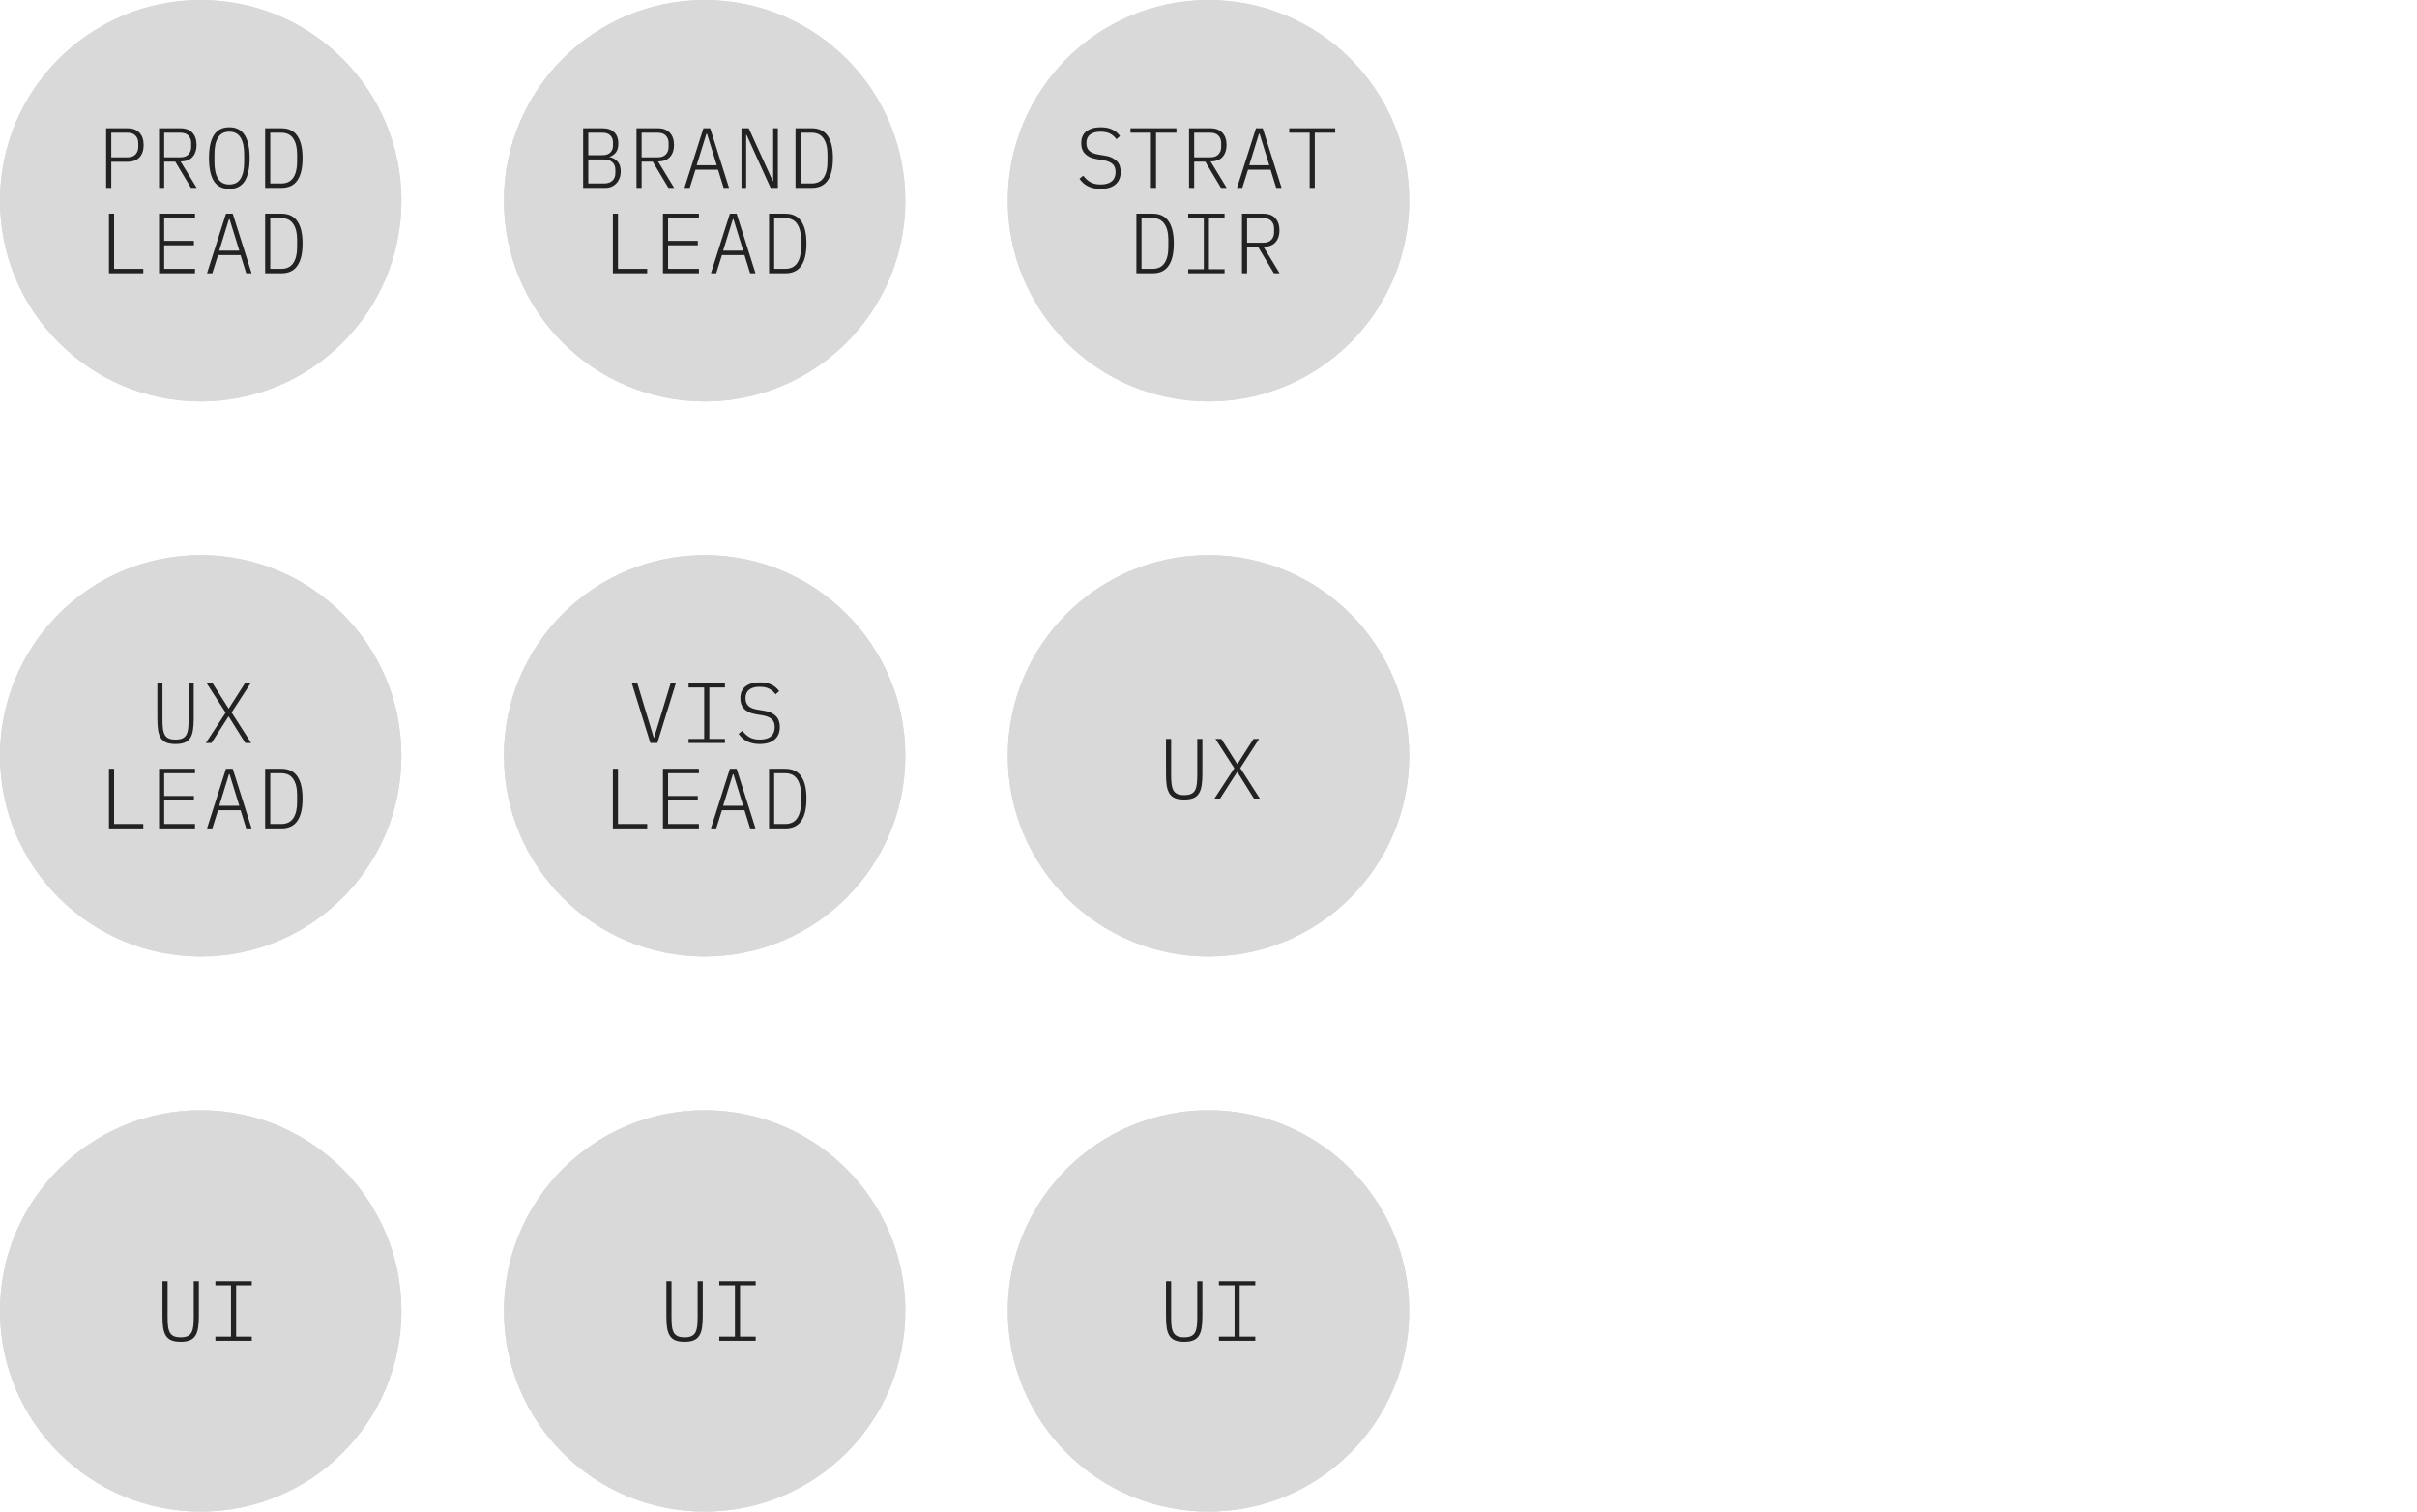 <svg width="566" height="354" viewBox="0 0 566 354" fill="none" xmlns="http://www.w3.org/2000/svg">
<circle cx="47" cy="47" r="47" fill="#D9D9D9"/>
<circle cx="47" cy="177" r="47" fill="#D9D9D9"/>
<circle cx="165" cy="47" r="47" fill="#D9D9D9"/>
<circle cx="165" cy="177" r="47" fill="#D9D9D9"/>
<circle cx="47" cy="307" r="47" fill="#D9D9D9"/>
<circle cx="165" cy="307" r="47" fill="#D9D9D9"/>
<circle cx="283" cy="47" r="47" fill="#D9D9D9"/>
<circle cx="283" cy="177" r="47" fill="#D9D9D9"/>
<circle cx="283" cy="307" r="47" fill="#D9D9D9"/>
<circle cx="47" cy="47" r="47" fill="#D9D9D9"/>
<circle cx="47" cy="177" r="47" fill="#D9D9D9"/>
<circle cx="165" cy="47" r="47" fill="#D9D9D9"/>
<circle cx="165" cy="177" r="47" fill="#D9D9D9"/>
<circle cx="47" cy="307" r="47" fill="#D9D9D9"/>
<circle cx="165" cy="307" r="47" fill="#D9D9D9"/>
<circle cx="283" cy="47" r="47" fill="#D9D9D9"/>
<path d="M24.856 44V30.04H29.856C31.096 30.04 32.036 30.393 32.676 31.1C33.316 31.793 33.636 32.747 33.636 33.96C33.636 35.173 33.316 36.133 32.676 36.84C32.036 37.533 31.096 37.88 29.856 37.88H26.056V44H24.856ZM26.056 36.84H29.836C30.676 36.84 31.309 36.613 31.736 36.16C32.162 35.707 32.376 35.133 32.376 34.44V33.48C32.376 32.787 32.162 32.213 31.736 31.76C31.309 31.307 30.676 31.08 29.836 31.08H26.056V36.84ZM38.448 44H37.248V30.04H42.248C43.488 30.04 44.428 30.393 45.068 31.1C45.708 31.793 46.028 32.747 46.028 33.96C46.028 35.093 45.734 36 45.148 36.68C44.575 37.36 43.721 37.733 42.588 37.8H42.288L46.068 44H44.728L41.048 37.86H38.448V44ZM42.228 36.84C43.068 36.84 43.701 36.613 44.128 36.16C44.554 35.707 44.768 35.133 44.768 34.44V33.48C44.768 32.787 44.554 32.213 44.128 31.76C43.701 31.307 43.068 31.08 42.228 31.08H38.448V36.84H42.228ZM53.7 44.24C52.087 44.24 50.887 43.64 50.1 42.44C49.327 41.227 48.94 39.42 48.94 37.02C48.94 34.62 49.327 32.82 50.1 31.62C50.887 30.407 52.087 29.8 53.7 29.8C55.313 29.8 56.507 30.407 57.28 31.62C58.067 32.82 58.46 34.62 58.46 37.02C58.46 39.42 58.067 41.227 57.28 42.44C56.507 43.64 55.313 44.24 53.7 44.24ZM53.7 43.2C54.9 43.2 55.78 42.747 56.34 41.84C56.9 40.92 57.18 39.627 57.18 37.96V36.08C57.18 34.427 56.9 33.14 56.34 32.22C55.78 31.3 54.9 30.84 53.7 30.84C52.5 30.84 51.62 31.3 51.06 32.22C50.5 33.14 50.22 34.427 50.22 36.08V37.96C50.22 39.627 50.5 40.92 51.06 41.84C51.62 42.747 52.5 43.2 53.7 43.2ZM62.092 30.04H65.892C67.585 30.04 68.832 30.633 69.632 31.82C70.445 32.993 70.852 34.727 70.852 37.02C70.852 39.327 70.445 41.067 69.632 42.24C68.832 43.413 67.585 44 65.892 44H62.092V30.04ZM65.852 42.96C67.119 42.96 68.052 42.52 68.652 41.64C69.266 40.747 69.572 39.507 69.572 37.92V36.12C69.572 34.533 69.266 33.3 68.652 32.42C68.052 31.527 67.119 31.08 65.852 31.08H63.292V42.96H65.852ZM25.516 64V50.04H26.716V62.96H33.556V64H25.516ZM37.248 64V50.04H45.668V51.08H38.448V56.4H45.408V57.44H38.448V62.96H45.668V64H37.248ZM57.66 64L56.34 59.74H51.06L49.72 64H48.48L52.92 50.04H54.5L58.92 64H57.66ZM53.76 51.32H53.62L51.34 58.7H56.04L53.76 51.32ZM62.092 50.04H65.892C67.585 50.04 68.832 50.633 69.632 51.82C70.445 52.993 70.852 54.727 70.852 57.02C70.852 59.327 70.445 61.067 69.632 62.24C68.832 63.413 67.585 64 65.892 64H62.092V50.04ZM65.852 62.96C67.119 62.96 68.052 62.52 68.652 61.64C69.266 60.747 69.572 59.507 69.572 57.92V56.12C69.572 54.533 69.266 53.3 68.652 52.42C68.052 51.527 67.119 51.08 65.852 51.08H63.292V62.96H65.852Z" fill="#222222"/>
<path d="M136.56 30.04H141.18C142.313 30.04 143.2 30.353 143.84 30.98C144.48 31.607 144.8 32.487 144.8 33.62C144.8 34.487 144.613 35.173 144.24 35.68C143.866 36.173 143.36 36.52 142.72 36.72V36.76C143.533 36.933 144.173 37.3 144.64 37.86C145.12 38.407 145.36 39.16 145.36 40.12C145.36 40.68 145.273 41.2 145.1 41.68C144.926 42.147 144.68 42.553 144.36 42.9C144.04 43.247 143.653 43.52 143.2 43.72C142.76 43.907 142.266 44 141.72 44H136.56V30.04ZM141.42 42.96C142.3 42.96 142.966 42.74 143.42 42.3C143.873 41.86 144.1 41.28 144.1 40.56V39.74C144.1 39.02 143.873 38.44 143.42 38C142.966 37.56 142.3 37.34 141.42 37.34H137.76V42.96H141.42ZM141.08 36.34C141.88 36.34 142.486 36.14 142.9 35.74C143.326 35.34 143.54 34.8 143.54 34.12V33.32C143.54 32.64 143.326 32.1 142.9 31.7C142.486 31.287 141.88 31.08 141.08 31.08H137.76V36.34H141.08ZM150.252 44H149.052V30.04H154.052C155.292 30.04 156.232 30.393 156.872 31.1C157.512 31.793 157.832 32.747 157.832 33.96C157.832 35.093 157.538 36 156.952 36.68C156.378 37.36 155.525 37.733 154.392 37.8H154.092L157.872 44H156.532L152.852 37.86H150.252V44ZM154.032 36.84C154.872 36.84 155.505 36.613 155.932 36.16C156.358 35.707 156.572 35.133 156.572 34.44V33.48C156.572 32.787 156.358 32.213 155.932 31.76C155.505 31.307 154.872 31.08 154.032 31.08H150.252V36.84H154.032ZM169.464 44L168.144 39.74H162.864L161.524 44H160.284L164.724 30.04H166.304L170.724 44H169.464ZM165.564 31.32H165.424L163.144 38.7H167.844L165.564 31.32ZM174.836 31.58H174.736V44H173.636V30.04H175.336L180.956 42.38H181.056V30.04H182.156V44H180.456L174.836 31.58ZM186.288 30.04H190.088C191.782 30.04 193.028 30.633 193.828 31.82C194.642 32.993 195.048 34.727 195.048 37.02C195.048 39.327 194.642 41.067 193.828 42.24C193.028 43.413 191.782 44 190.088 44H186.288V30.04ZM190.048 42.96C191.315 42.96 192.248 42.52 192.848 41.64C193.462 40.747 193.768 39.507 193.768 37.92V36.12C193.768 34.533 193.462 33.3 192.848 32.42C192.248 31.527 191.315 31.08 190.048 31.08H187.488V42.96H190.048ZM143.516 64V50.04H144.716V62.96H151.556V64H143.516ZM155.248 64V50.04H163.668V51.08H156.448V56.4H163.408V57.44H156.448V62.96H163.668V64H155.248ZM175.66 64L174.34 59.74H169.06L167.72 64H166.48L170.92 50.04H172.5L176.92 64H175.66ZM171.76 51.32H171.62L169.34 58.7H174.04L171.76 51.32ZM180.092 50.04H183.892C185.586 50.04 186.832 50.633 187.632 51.82C188.446 52.993 188.852 54.727 188.852 57.02C188.852 59.327 188.446 61.067 187.632 62.24C186.832 63.413 185.586 64 183.892 64H180.092V50.04ZM183.852 62.96C185.119 62.96 186.052 62.52 186.652 61.64C187.266 60.747 187.572 59.507 187.572 57.92V56.12C187.572 54.533 187.266 53.3 186.652 52.42C186.052 51.527 185.119 51.08 183.852 51.08H181.292V62.96H183.852Z" fill="#222222"/>
<path d="M257.72 44.24C257.093 44.24 256.533 44.18 256.04 44.06C255.546 43.94 255.1 43.78 254.7 43.58C254.3 43.367 253.94 43.113 253.62 42.82C253.313 42.527 253.033 42.207 252.78 41.86L253.66 41.14C254.18 41.807 254.753 42.32 255.38 42.68C256.006 43.027 256.8 43.2 257.76 43.2C258.88 43.2 259.74 42.953 260.34 42.46C260.94 41.953 261.24 41.227 261.24 40.28C261.24 39.413 260.986 38.773 260.48 38.36C259.986 37.947 259.28 37.667 258.36 37.52L256.8 37.26C256.106 37.14 255.526 36.96 255.06 36.72C254.606 36.48 254.24 36.2 253.96 35.88C253.68 35.547 253.48 35.18 253.36 34.78C253.253 34.38 253.2 33.967 253.2 33.54C253.2 32.287 253.606 31.353 254.42 30.74C255.246 30.113 256.353 29.8 257.74 29.8C258.873 29.8 259.8 29.987 260.52 30.36C261.253 30.72 261.84 31.22 262.28 31.86L261.44 32.6C261.04 32.04 260.546 31.607 259.96 31.3C259.386 30.993 258.633 30.84 257.7 30.84C256.66 30.84 255.846 31.067 255.26 31.52C254.686 31.96 254.4 32.62 254.4 33.5C254.4 34.313 254.64 34.933 255.12 35.36C255.6 35.773 256.313 36.053 257.26 36.2L258.8 36.46C259.506 36.58 260.093 36.767 260.56 37.02C261.026 37.26 261.4 37.547 261.68 37.88C261.96 38.213 262.153 38.58 262.26 38.98C262.38 39.38 262.44 39.8 262.44 40.24C262.44 41.52 262.026 42.507 261.2 43.2C260.373 43.893 259.213 44.24 257.72 44.24ZM270.712 31.08V44H269.512V31.08H264.732V30.04H275.492V31.08H270.712ZM279.644 44H278.444V30.04H283.444C284.684 30.04 285.624 30.393 286.264 31.1C286.904 31.793 287.224 32.747 287.224 33.96C287.224 35.093 286.931 36 286.344 36.68C285.771 37.36 284.917 37.733 283.784 37.8H283.484L287.264 44H285.924L282.244 37.86H279.644V44ZM283.424 36.84C284.264 36.84 284.897 36.613 285.324 36.16C285.751 35.707 285.964 35.133 285.964 34.44V33.48C285.964 32.787 285.751 32.213 285.324 31.76C284.897 31.307 284.264 31.08 283.424 31.08H279.644V36.84H283.424ZM298.856 44L297.536 39.74H292.256L290.916 44H289.676L294.116 30.04H295.696L300.116 44H298.856ZM294.956 31.32H294.816L292.536 38.7H297.236L294.956 31.32ZM307.888 31.08V44H306.688V31.08H301.908V30.04H312.668V31.08H307.888ZM266.112 50.04H269.912C271.605 50.04 272.852 50.633 273.652 51.82C274.465 52.993 274.872 54.727 274.872 57.02C274.872 59.327 274.465 61.067 273.652 62.24C272.852 63.413 271.605 64 269.912 64H266.112V50.04ZM269.872 62.96C271.138 62.96 272.072 62.52 272.672 61.64C273.285 60.747 273.592 59.507 273.592 57.92V56.12C273.592 54.533 273.285 53.3 272.672 52.42C272.072 51.527 271.138 51.08 269.872 51.08H267.312V62.96H269.872ZM278.244 64V63.04H281.904V51H278.244V50.04H286.764V51H283.104V63.04H286.764V64H278.244ZM292.036 64H290.836V50.04H295.836C297.076 50.04 298.016 50.393 298.656 51.1C299.296 51.793 299.616 52.747 299.616 53.96C299.616 55.093 299.323 56 298.736 56.68C298.163 57.36 297.309 57.733 296.176 57.8H295.876L299.656 64H298.316L294.636 57.86H292.036V64ZM295.816 56.84C296.656 56.84 297.289 56.613 297.716 56.16C298.143 55.707 298.356 55.133 298.356 54.44V53.48C298.356 52.787 298.143 52.213 297.716 51.76C297.289 51.307 296.656 51.08 295.816 51.08H292.036V56.84H295.816Z" fill="#222222"/>
<path d="M38.048 160.04V168.46C38.048 169.273 38.081 169.98 38.148 170.58C38.215 171.167 38.355 171.66 38.568 172.06C38.781 172.447 39.088 172.733 39.488 172.92C39.888 173.107 40.428 173.2 41.108 173.2C41.788 173.2 42.328 173.107 42.728 172.92C43.128 172.733 43.434 172.447 43.648 172.06C43.861 171.66 44.001 171.167 44.068 170.58C44.135 169.98 44.168 169.273 44.168 168.46V160.04H45.368V168.22C45.368 169.287 45.308 170.2 45.188 170.96C45.081 171.707 44.868 172.327 44.548 172.82C44.241 173.313 43.808 173.673 43.248 173.9C42.701 174.127 41.988 174.24 41.108 174.24C40.228 174.24 39.508 174.127 38.948 173.9C38.401 173.673 37.968 173.313 37.648 172.82C37.341 172.327 37.128 171.707 37.008 170.96C36.901 170.2 36.848 169.287 36.848 168.22V160.04H38.048ZM58.82 174H57.44L53.56 167.8H53.5L49.52 174H48.2L52.84 166.9L48.42 160.04H49.8L53.52 165.92H53.58L57.34 160.04H58.66L54.24 166.86L58.82 174ZM25.516 194V180.04H26.716V192.96H33.556V194H25.516ZM37.248 194V180.04H45.668V181.08H38.448V186.4H45.408V187.44H38.448V192.96H45.668V194H37.248ZM57.66 194L56.34 189.74H51.06L49.72 194H48.48L52.92 180.04H54.5L58.92 194H57.66ZM53.76 181.32H53.62L51.34 188.7H56.04L53.76 181.32ZM62.092 180.04H65.892C67.585 180.04 68.832 180.633 69.632 181.82C70.445 182.993 70.852 184.727 70.852 187.02C70.852 189.327 70.445 191.067 69.632 192.24C68.832 193.413 67.585 194 65.892 194H62.092V180.04ZM65.852 192.96C67.119 192.96 68.052 192.52 68.652 191.64C69.266 190.747 69.572 189.507 69.572 187.92V186.12C69.572 184.533 69.266 183.3 68.652 182.42C68.052 181.527 67.119 181.08 65.852 181.08H63.292V192.96H65.852Z" fill="#222222"/>
<path d="M152.292 174L147.972 160.04H149.252L153.092 172.76H153.172L157.032 160.04H158.252L153.932 174H152.292ZM161.244 174V173.04H164.904V161H161.244V160.04H169.764V161H166.104V173.04H169.764V174H161.244ZM177.896 174.24C177.269 174.24 176.709 174.18 176.216 174.06C175.723 173.94 175.276 173.78 174.876 173.58C174.476 173.367 174.116 173.113 173.796 172.82C173.489 172.527 173.209 172.207 172.956 171.86L173.836 171.14C174.356 171.807 174.929 172.32 175.556 172.68C176.183 173.027 176.976 173.2 177.936 173.2C179.056 173.2 179.916 172.953 180.516 172.46C181.116 171.953 181.416 171.227 181.416 170.28C181.416 169.413 181.163 168.773 180.656 168.36C180.163 167.947 179.456 167.667 178.536 167.52L176.976 167.26C176.283 167.14 175.703 166.96 175.236 166.72C174.783 166.48 174.416 166.2 174.136 165.88C173.856 165.547 173.656 165.18 173.536 164.78C173.429 164.38 173.376 163.967 173.376 163.54C173.376 162.287 173.783 161.353 174.596 160.74C175.423 160.113 176.529 159.8 177.916 159.8C179.049 159.8 179.976 159.987 180.696 160.36C181.429 160.72 182.016 161.22 182.456 161.86L181.616 162.6C181.216 162.04 180.723 161.607 180.136 161.3C179.563 160.993 178.809 160.84 177.876 160.84C176.836 160.84 176.023 161.067 175.436 161.52C174.863 161.96 174.576 162.62 174.576 163.5C174.576 164.313 174.816 164.933 175.296 165.36C175.776 165.773 176.489 166.053 177.436 166.2L178.976 166.46C179.683 166.58 180.269 166.767 180.736 167.02C181.203 167.26 181.576 167.547 181.856 167.88C182.136 168.213 182.329 168.58 182.436 168.98C182.556 169.38 182.616 169.8 182.616 170.24C182.616 171.52 182.203 172.507 181.376 173.2C180.549 173.893 179.389 174.24 177.896 174.24ZM143.516 194V180.04H144.716V192.96H151.556V194H143.516ZM155.248 194V180.04H163.668V181.08H156.448V186.4H163.408V187.44H156.448V192.96H163.668V194H155.248ZM175.66 194L174.34 189.74H169.06L167.72 194H166.48L170.92 180.04H172.5L176.92 194H175.66ZM171.76 181.32H171.62L169.34 188.7H174.04L171.76 181.32ZM180.092 180.04H183.892C185.586 180.04 186.832 180.633 187.632 181.82C188.446 182.993 188.852 184.727 188.852 187.02C188.852 189.327 188.446 191.067 187.632 192.24C186.832 193.413 185.586 194 183.892 194H180.092V180.04ZM183.852 192.96C185.119 192.96 186.052 192.52 186.652 191.64C187.266 190.747 187.572 189.507 187.572 187.92V186.12C187.572 184.533 187.266 183.3 186.652 182.42C186.052 181.527 185.119 181.08 183.852 181.08H181.292V192.96H183.852Z" fill="#222222"/>
<path d="M257.72 174.24C257.093 174.24 256.533 174.18 256.04 174.06C255.546 173.94 255.1 173.78 254.7 173.58C254.3 173.367 253.94 173.113 253.62 172.82C253.313 172.527 253.033 172.207 252.78 171.86L253.66 171.14C254.18 171.807 254.753 172.32 255.38 172.68C256.006 173.027 256.8 173.2 257.76 173.2C258.88 173.2 259.74 172.953 260.34 172.46C260.94 171.953 261.24 171.227 261.24 170.28C261.24 169.413 260.986 168.773 260.48 168.36C259.986 167.947 259.28 167.667 258.36 167.52L256.8 167.26C256.106 167.14 255.526 166.96 255.06 166.72C254.606 166.48 254.24 166.2 253.96 165.88C253.68 165.547 253.48 165.18 253.36 164.78C253.253 164.38 253.2 163.967 253.2 163.54C253.2 162.287 253.606 161.353 254.42 160.74C255.246 160.113 256.353 159.8 257.74 159.8C258.873 159.8 259.8 159.987 260.52 160.36C261.253 160.72 261.84 161.22 262.28 161.86L261.44 162.6C261.04 162.04 260.546 161.607 259.96 161.3C259.386 160.993 258.633 160.84 257.7 160.84C256.66 160.84 255.846 161.067 255.26 161.52C254.686 161.96 254.4 162.62 254.4 163.5C254.4 164.313 254.64 164.933 255.12 165.36C255.6 165.773 256.313 166.053 257.26 166.2L258.8 166.46C259.506 166.58 260.093 166.767 260.56 167.02C261.026 167.26 261.4 167.547 261.68 167.88C261.96 168.213 262.153 168.58 262.26 168.98C262.38 169.38 262.44 169.8 262.44 170.24C262.44 171.52 262.026 172.507 261.2 173.2C260.373 173.893 259.213 174.24 257.72 174.24ZM270.712 161.08V174H269.512V161.08H264.732V160.04H275.492V161.08H270.712ZM279.644 174H278.444V160.04H283.444C284.684 160.04 285.624 160.393 286.264 161.1C286.904 161.793 287.224 162.747 287.224 163.96C287.224 165.093 286.931 166 286.344 166.68C285.771 167.36 284.917 167.733 283.784 167.8H283.484L287.264 174H285.924L282.244 167.86H279.644V174ZM283.424 166.84C284.264 166.84 284.897 166.613 285.324 166.16C285.751 165.707 285.964 165.133 285.964 164.44V163.48C285.964 162.787 285.751 162.213 285.324 161.76C284.897 161.307 284.264 161.08 283.424 161.08H279.644V166.84H283.424ZM298.856 174L297.536 169.74H292.256L290.916 174H289.676L294.116 160.04H295.696L300.116 174H298.856ZM294.956 161.32H294.816L292.536 168.7H297.236L294.956 161.32ZM307.888 161.08V174H306.688V161.08H301.908V160.04H312.668V161.08H307.888ZM266.112 180.04H269.912C271.605 180.04 272.852 180.633 273.652 181.82C274.465 182.993 274.872 184.727 274.872 187.02C274.872 189.327 274.465 191.067 273.652 192.24C272.852 193.413 271.605 194 269.912 194H266.112V180.04ZM269.872 192.96C271.138 192.96 272.072 192.52 272.672 191.64C273.285 190.747 273.592 189.507 273.592 187.92V186.12C273.592 184.533 273.285 183.3 272.672 182.42C272.072 181.527 271.138 181.08 269.872 181.08H267.312V192.96H269.872ZM278.244 194V193.04H281.904V181H278.244V180.04H286.764V181H283.104V193.04H286.764V194H278.244ZM292.036 194H290.836V180.04H295.836C297.076 180.04 298.016 180.393 298.656 181.1C299.296 181.793 299.616 182.747 299.616 183.96C299.616 185.093 299.323 186 298.736 186.68C298.163 187.36 297.309 187.733 296.176 187.8H295.876L299.656 194H298.316L294.636 187.86H292.036V194ZM295.816 186.84C296.656 186.84 297.289 186.613 297.716 186.16C298.143 185.707 298.356 185.133 298.356 184.44V183.48C298.356 182.787 298.143 182.213 297.716 181.76C297.289 181.307 296.656 181.08 295.816 181.08H292.036V186.84H295.816Z" fill="#222222"/>
<circle cx="283" cy="177" r="47" fill="#D9D9D9"/>
<circle cx="283" cy="307" r="47" fill="#D9D9D9"/>
<path d="M39.248 300.04V308.46C39.248 309.273 39.281 309.98 39.348 310.58C39.414 311.167 39.554 311.66 39.768 312.06C39.981 312.447 40.288 312.733 40.688 312.92C41.088 313.107 41.628 313.2 42.308 313.2C42.988 313.2 43.528 313.107 43.928 312.92C44.328 312.733 44.635 312.447 44.848 312.06C45.061 311.66 45.201 311.167 45.268 310.58C45.334 309.98 45.368 309.273 45.368 308.46V300.04H46.568V308.22C46.568 309.287 46.508 310.2 46.388 310.96C46.281 311.707 46.068 312.327 45.748 312.82C45.441 313.313 45.008 313.673 44.448 313.9C43.901 314.127 43.188 314.24 42.308 314.24C41.428 314.24 40.708 314.127 40.148 313.9C39.601 313.673 39.168 313.313 38.848 312.82C38.541 312.327 38.328 311.707 38.208 310.96C38.101 310.2 38.048 309.287 38.048 308.22V300.04H39.248ZM50.44 314V313.04H54.1V301H50.44V300.04H58.96V301H55.3V313.04H58.96V314H50.44Z" fill="#222222"/>
<path d="M157.248 300.04V308.46C157.248 309.273 157.281 309.98 157.348 310.58C157.414 311.167 157.554 311.66 157.768 312.06C157.981 312.447 158.288 312.733 158.688 312.92C159.088 313.107 159.628 313.2 160.308 313.2C160.988 313.2 161.528 313.107 161.928 312.92C162.328 312.733 162.634 312.447 162.848 312.06C163.061 311.66 163.201 311.167 163.268 310.58C163.334 309.98 163.368 309.273 163.368 308.46V300.04H164.568V308.22C164.568 309.287 164.508 310.2 164.388 310.96C164.281 311.707 164.068 312.327 163.748 312.82C163.441 313.313 163.008 313.673 162.448 313.9C161.901 314.127 161.188 314.24 160.308 314.24C159.428 314.24 158.708 314.127 158.148 313.9C157.601 313.673 157.168 313.313 156.848 312.82C156.541 312.327 156.328 311.707 156.208 310.96C156.101 310.2 156.048 309.287 156.048 308.22V300.04H157.248ZM168.44 314V313.04H172.1V301H168.44V300.04H176.96V301H173.3V313.04H176.96V314H168.44Z" fill="#222222"/>
<path d="M274.248 300.04V308.46C274.248 309.273 274.281 309.98 274.348 310.58C274.414 311.167 274.554 311.66 274.768 312.06C274.981 312.447 275.288 312.733 275.688 312.92C276.088 313.107 276.628 313.2 277.308 313.2C277.988 313.2 278.528 313.107 278.928 312.92C279.328 312.733 279.634 312.447 279.848 312.06C280.061 311.66 280.201 311.167 280.268 310.58C280.334 309.98 280.368 309.273 280.368 308.46V300.04H281.568V308.22C281.568 309.287 281.508 310.2 281.388 310.96C281.281 311.707 281.068 312.327 280.748 312.82C280.441 313.313 280.008 313.673 279.448 313.9C278.901 314.127 278.188 314.24 277.308 314.24C276.428 314.24 275.708 314.127 275.148 313.9C274.601 313.673 274.168 313.313 273.848 312.82C273.541 312.327 273.328 311.707 273.208 310.96C273.101 310.2 273.048 309.287 273.048 308.22V300.04H274.248ZM285.44 314V313.04H289.1V301H285.44V300.04H293.96V301H290.3V313.04H293.96V314H285.44Z" fill="#222222"/>
<path d="M274.248 173.04V181.46C274.248 182.273 274.281 182.98 274.348 183.58C274.414 184.167 274.554 184.66 274.768 185.06C274.981 185.447 275.288 185.733 275.688 185.92C276.088 186.107 276.628 186.2 277.308 186.2C277.988 186.2 278.528 186.107 278.928 185.92C279.328 185.733 279.634 185.447 279.848 185.06C280.061 184.66 280.201 184.167 280.268 183.58C280.334 182.98 280.368 182.273 280.368 181.46V173.04H281.568V181.22C281.568 182.287 281.508 183.2 281.388 183.96C281.281 184.707 281.068 185.327 280.748 185.82C280.441 186.313 280.008 186.673 279.448 186.9C278.901 187.127 278.188 187.24 277.308 187.24C276.428 187.24 275.708 187.127 275.148 186.9C274.601 186.673 274.168 186.313 273.848 185.82C273.541 185.327 273.328 184.707 273.208 183.96C273.101 183.2 273.048 182.287 273.048 181.22V173.04H274.248ZM295.02 187H293.64L289.76 180.8H289.7L285.72 187H284.4L289.04 179.9L284.62 173.04H286L289.72 178.92H289.78L293.54 173.04H294.86L290.44 179.86L295.02 187Z" fill="#222222"/>
</svg>
